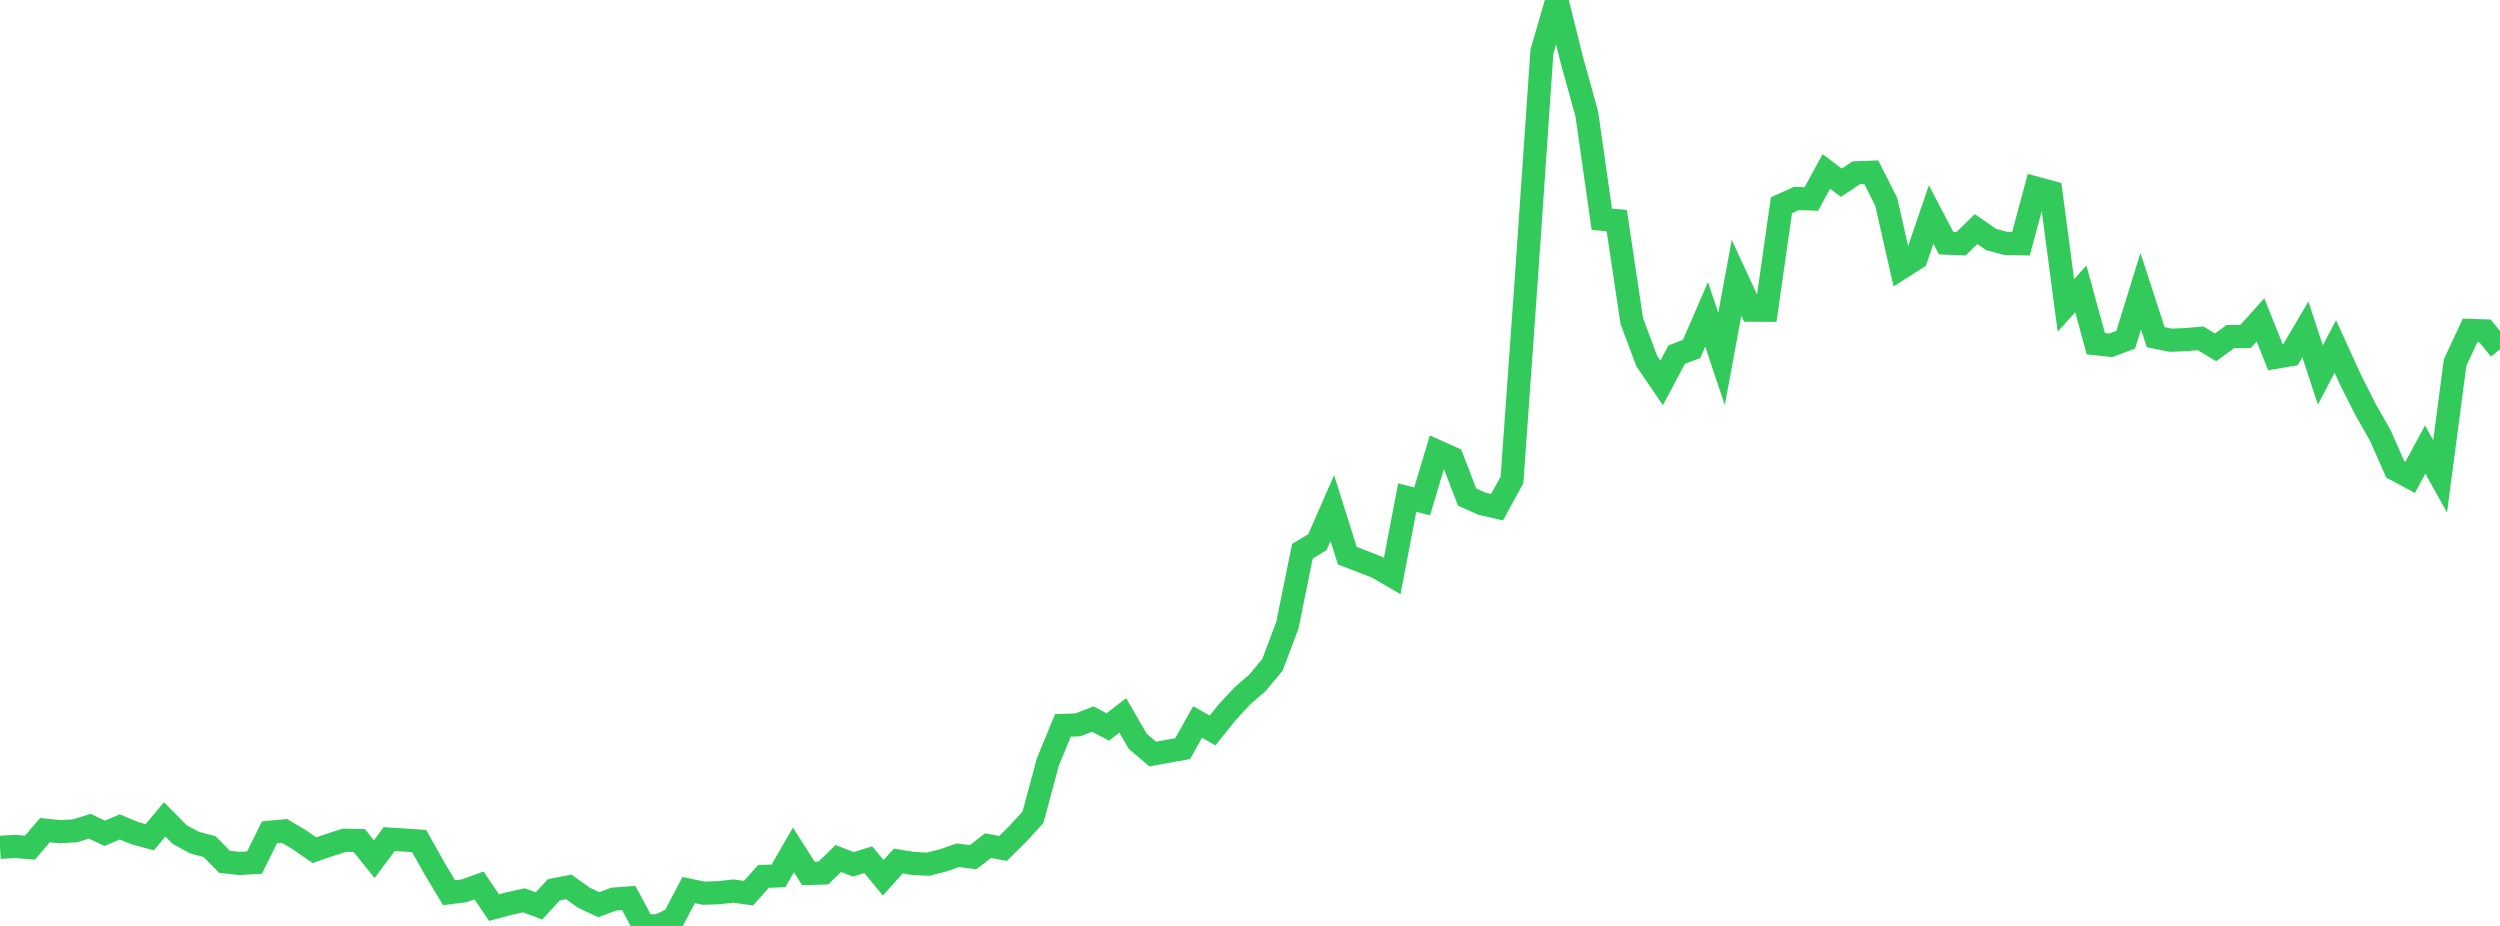 <?xml version="1.0" standalone="no"?>
<!DOCTYPE svg PUBLIC "-//W3C//DTD SVG 1.1//EN" "http://www.w3.org/Graphics/SVG/1.1/DTD/svg11.dtd">

<svg width="135" height="50" viewBox="0 0 135 50" preserveAspectRatio="none" 
  xmlns="http://www.w3.org/2000/svg"
  xmlns:xlink="http://www.w3.org/1999/xlink">


<polyline points="0.0, 45.757 0.808, 45.706 1.617, 45.774 2.425, 44.828 3.234, 44.91 4.042, 44.867 4.85, 44.617 5.659, 44.999 6.467, 44.653 7.275, 44.988 8.084, 45.21 8.892, 44.246 9.701, 45.065 10.509, 45.503 11.317, 45.716 12.126, 46.54 12.934, 46.626 13.743, 46.58 14.551, 44.945 15.359, 44.869 16.168, 45.349 16.976, 45.91 17.784, 45.633 18.593, 45.373 19.401, 45.39 20.21, 46.394 21.018, 45.311 21.826, 45.36 22.635, 45.418 23.443, 46.861 24.251, 48.208 25.06, 48.103 25.868, 47.814 26.677, 49.01 27.485, 48.793 28.293, 48.618 29.102, 48.921 29.91, 48.046 30.719, 47.893 31.527, 48.475 32.335, 48.852 33.144, 48.551 33.952, 48.492 34.76, 50.0 35.569, 49.991 36.377, 49.602 37.186, 48.065 37.994, 48.232 38.802, 48.205 39.611, 48.12 40.419, 48.231 41.228, 47.325 42.036, 47.297 42.844, 45.893 43.653, 47.165 44.461, 47.142 45.269, 46.358 46.078, 46.675 46.886, 46.423 47.695, 47.401 48.503, 46.496 49.311, 46.625 50.12, 46.666 50.928, 46.462 51.737, 46.182 52.545, 46.289 53.353, 45.664 54.162, 45.815 54.97, 45.02 55.778, 44.135 56.587, 41.139 57.395, 39.175 58.204, 39.141 59.012, 38.83 59.82, 39.255 60.629, 38.63 61.437, 40.033 62.246, 40.718 63.054, 40.571 63.862, 40.428 64.671, 38.986 65.479, 39.444 66.287, 38.438 67.096, 37.569 67.904, 36.868 68.713, 35.898 69.521, 33.752 70.329, 29.767 71.138, 29.279 71.946, 27.433 72.754, 30.006 73.563, 30.316 74.371, 30.632 75.18, 31.102 75.988, 26.87 76.796, 27.075 77.605, 24.374 78.413, 24.736 79.222, 26.839 80.03, 27.203 80.838, 27.389 81.647, 25.917 82.455, 14.567 83.263, 2.788 84.072, 0.0 84.88, 3.241 85.689, 6.164 86.497, 11.838 87.305, 11.914 88.114, 17.328 88.922, 19.492 89.731, 20.674 90.539, 19.151 91.347, 18.841 92.156, 16.974 92.964, 19.385 93.772, 15 94.581, 16.75 95.389, 16.754 96.198, 11.08 97.006, 10.716 97.814, 10.743 98.623, 9.258 99.431, 9.866 100.24, 9.33 101.048, 9.301 101.856, 10.898 102.665, 14.462 103.473, 13.948 104.281, 11.583 105.09, 13.128 105.898, 13.161 106.707, 12.369 107.515, 12.93 108.323, 13.149 109.132, 13.163 109.94, 10.157 110.749, 10.376 111.557, 16.492 112.365, 15.601 113.174, 18.561 113.982, 18.647 114.79, 18.345 115.599, 15.725 116.407, 18.208 117.216, 18.371 118.024, 18.341 118.832, 18.269 119.641, 18.758 120.449, 18.17 121.257, 18.171 122.066, 17.271 122.874, 19.294 123.683, 19.158 124.491, 17.788 125.299, 20.249 126.108, 18.709 126.916, 20.483 127.725, 22.09 128.533, 23.508 129.341, 25.343 130.15, 25.774 130.958, 24.273 131.766, 25.724 132.575, 19.579 133.383, 17.843 134.192, 17.869 135.0, 18.861" fill="none" stroke="#32ca5b" stroke-width="1.25"/>

</svg>